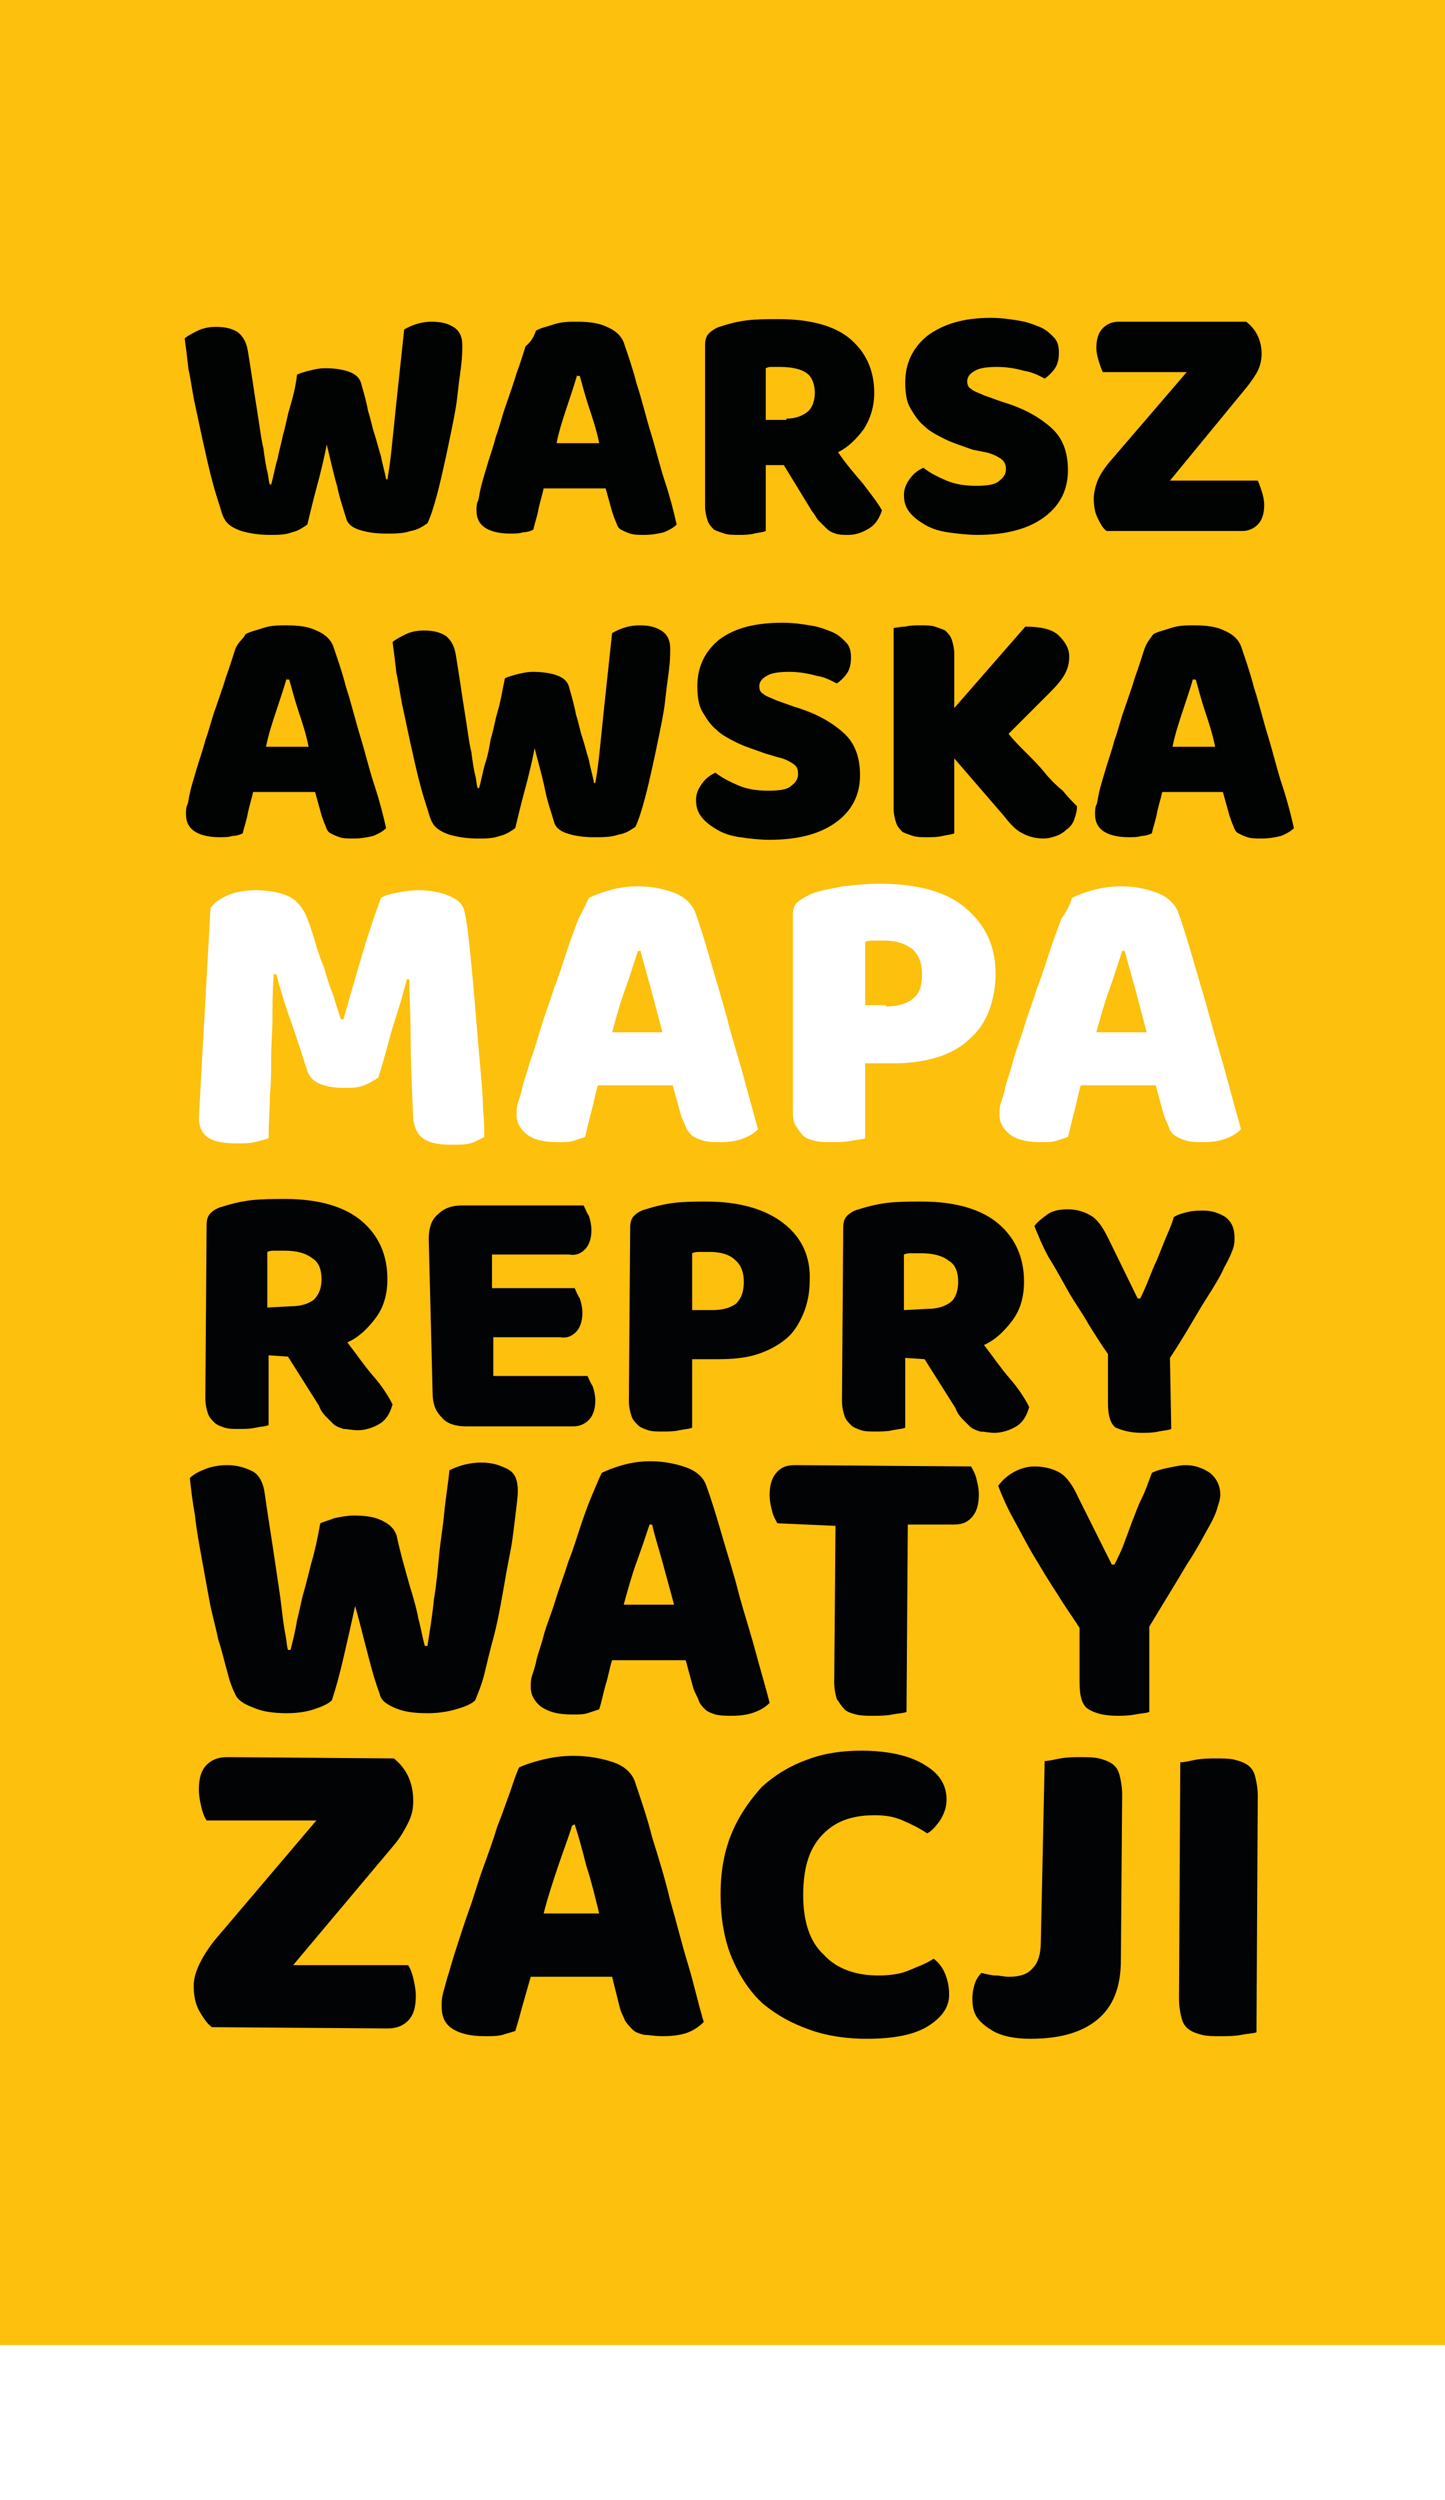 <?xml version="1.0" encoding="UTF-8" standalone="no"?>
<!-- Generator: Adobe Illustrator 19.2.1, SVG Export Plug-In . SVG Version: 6.00 Build 0)  -->

<svg
   xmlns:dc="http://purl.org/dc/elements/1.1/"
   xmlns:cc="http://creativecommons.org/ns#"
   xmlns:rdf="http://www.w3.org/1999/02/22-rdf-syntax-ns#"
   xmlns:svg="http://www.w3.org/2000/svg"
   xmlns="http://www.w3.org/2000/svg"
   xmlns:sodipodi="http://sodipodi.sourceforge.net/DTD/sodipodi-0.dtd"
   xmlns:inkscape="http://www.inkscape.org/namespaces/inkscape"
   version="1.1"
   id="Layer_1"
   x="0px"
   y="0px"
   viewBox="0 2 111.9 193.5"
   xml:space="preserve"
   inkscape:version="0.91 r13725"
   sodipodi:docname="logo.svg"
   width="111.9"
   height="193.5"><rect x="0" y="2" width="111.9" height="193.5" fill="#808080" stroke="none"/><defs
     id="defs91" /><sodipodi:namedview
     pagecolor="#ffffff"
     bordercolor="#666666"
     borderopacity="1"
     objecttolerance="10"
     gridtolerance="10"
     guidetolerance="10"
     inkscape:pageopacity="0"
     inkscape:pageshadow="2"
     inkscape:window-width="1286"
     inkscape:window-height="760"
     id="namedview89"
     showgrid="false"
     inkscape:zoom="2.2132254"
     inkscape:cx="92.096341"
     inkscape:cy="98.653642"
     inkscape:window-x="1"
     inkscape:window-y="0"
     inkscape:window-maximized="0"
     inkscape:current-layer="Layer_1"
     fit-margin-top="0"
     fit-margin-left="0"
     fit-margin-right="0"
     fit-margin-bottom="0" /><style
     type="text/css"
     id="style3">
	.st0{fill:#FFFFFF;}
	.st1{fill:#FCC00D;}
	.st2{fill:#020304;}
	.st3{fill:#010202;}
</style><g
     id="g5"
     transform="translate(0,-106.1)"><rect
       y="288.2"
       class="st0"
       width="111.9"
       height="13.4"
       id="rect7"
       x="0"
       style="fill:#ffffff" /></g><g
     id="g9"
     transform="translate(0,-106.1)"><rect
       y="108.1"
       class="st1"
       width="111.9"
       height="181.5"
       id="rect11"
       x="0"
       style="fill:#fcc00d" /></g><g
     id="g13"
     transform="translate(0,-106.1)"><path
       class="st0"
       d="m 29.3,191.5 c -0.3,0.2 -0.6,0.4 -1.1,0.6 -0.5,0.2 -0.9,0.2 -1.5,0.2 -0.8,0 -1.4,-0.1 -1.9,-0.3 -0.5,-0.2 -0.8,-0.5 -1,-1 -0.6,-1.9 -1.1,-3.4 -1.5,-4.5 -0.4,-1.2 -0.7,-2.2 -0.9,-3 l -0.2,0 c -0.1,1.3 -0.1,2.4 -0.1,3.4 0,1 -0.1,2 -0.1,3 0,1 0,2 -0.1,3 0,1 -0.1,2.1 -0.1,3.3 -0.3,0.1 -0.6,0.2 -1.1,0.3 -0.4,0.1 -0.9,0.1 -1.3,0.1 -0.9,0 -1.7,-0.1 -2.2,-0.4 -0.5,-0.3 -0.8,-0.8 -0.8,-1.6 l 0.9,-16.2 c 0.2,-0.3 0.5,-0.6 1.1,-0.9 0.6,-0.3 1.4,-0.5 2.4,-0.5 1.1,0 2,0.2 2.6,0.5 0.6,0.3 1.1,0.9 1.4,1.7 0.2,0.5 0.4,1.1 0.6,1.8 0.2,0.7 0.4,1.3 0.7,2 0.2,0.7 0.4,1.4 0.7,2.1 0.2,0.7 0.4,1.3 0.6,1.9 l 0.2,0 c 0.5,-1.8 1,-3.5 1.5,-5.2 0.5,-1.7 1,-3.1 1.4,-4.2 0.3,-0.2 0.7,-0.3 1.2,-0.4 0.5,-0.1 1.1,-0.2 1.7,-0.2 1,0 1.9,0.2 2.5,0.5 0.7,0.3 1,0.7 1.1,1.3 0.1,0.4 0.2,1.1 0.3,2 0.1,0.9 0.2,1.9 0.3,3 0.1,1.1 0.2,2.3 0.3,3.5 0.1,1.2 0.2,2.4 0.3,3.5 0.1,1.1 0.2,2.2 0.2,3.1 0.1,0.9 0.1,1.7 0.1,2.2 -0.4,0.2 -0.7,0.4 -1.1,0.5 -0.4,0.1 -0.9,0.1 -1.5,0.1 -0.8,0 -1.5,-0.1 -2,-0.4 -0.5,-0.3 -0.8,-0.8 -0.9,-1.6 -0.1,-2.3 -0.2,-4.4 -0.2,-6.2 0,-1.8 -0.1,-3.4 -0.1,-4.6 l -0.2,0 c -0.2,0.8 -0.5,1.9 -0.9,3.1 -0.4,1.2 -0.7,2.6 -1.3,4.5 z"
       id="path15"
       inkscape:connector-curvature="0"
       style="fill:#ffffff" /><path
       class="st0"
       d="m 45.6,177.6 c 0.4,-0.2 0.9,-0.4 1.6,-0.6 0.7,-0.2 1.5,-0.3 2.2,-0.3 1.1,0 2,0.2 2.8,0.5 0.8,0.3 1.3,0.8 1.6,1.4 0.4,1.1 0.8,2.4 1.2,3.8 0.4,1.4 0.9,3 1.3,4.5 0.4,1.6 0.9,3.1 1.3,4.6 0.4,1.5 0.8,2.9 1.1,4 -0.3,0.3 -0.6,0.5 -1.1,0.7 -0.5,0.2 -1.1,0.3 -1.8,0.3 -0.5,0 -0.9,0 -1.3,-0.1 -0.3,-0.1 -0.6,-0.2 -0.9,-0.4 -0.2,-0.2 -0.4,-0.4 -0.5,-0.7 -0.1,-0.3 -0.3,-0.6 -0.4,-1 l -0.6,-2.2 -5.8,0 c -0.2,0.6 -0.3,1.3 -0.5,2 -0.2,0.7 -0.3,1.3 -0.5,2 -0.3,0.1 -0.6,0.2 -0.9,0.3 -0.3,0.1 -0.7,0.1 -1.2,0.1 -1.1,0 -1.9,-0.2 -2.4,-0.6 -0.5,-0.4 -0.8,-0.9 -0.8,-1.5 0,-0.3 0,-0.6 0.1,-0.9 0.1,-0.3 0.2,-0.6 0.3,-1 0.1,-0.6 0.4,-1.3 0.6,-2.1 0.3,-0.8 0.6,-1.8 0.9,-2.8 0.3,-1 0.7,-2 1,-3 0.4,-1 0.7,-2 1,-2.9 0.3,-0.9 0.6,-1.7 0.9,-2.5 0.4,-0.7 0.6,-1.2 0.8,-1.6 z m 3.8,4.1 c -0.3,0.9 -0.6,1.9 -1,3 -0.4,1.1 -0.7,2.2 -1,3.3 l 3.9,0 c -0.3,-1.1 -0.6,-2.3 -0.9,-3.4 -0.3,-1.1 -0.6,-2.1 -0.8,-2.9 l -0.2,0 z"
       id="path17"
       inkscape:connector-curvature="0"
       style="fill:#ffffff" /><path
       class="st0"
       d="m 67,196.2 c -0.2,0.1 -0.6,0.1 -1.1,0.2 -0.5,0.1 -1,0.1 -1.5,0.1 -0.5,0 -0.9,0 -1.3,-0.1 -0.4,-0.1 -0.7,-0.2 -0.9,-0.4 -0.2,-0.2 -0.4,-0.5 -0.6,-0.8 -0.2,-0.3 -0.2,-0.8 -0.2,-1.3 l 0,-15 c 0,-0.4 0.1,-0.8 0.4,-1 0.2,-0.2 0.6,-0.4 1,-0.6 0.7,-0.3 1.5,-0.4 2.5,-0.6 0.9,-0.1 1.8,-0.2 2.8,-0.2 2.9,0 5.2,0.6 6.7,1.9 1.5,1.3 2.3,2.9 2.3,5.1 0,1 -0.2,2 -0.5,2.8 -0.3,0.8 -0.8,1.6 -1.5,2.2 -0.6,0.6 -1.5,1.1 -2.4,1.4 -1,0.3 -2.1,0.5 -3.4,0.5 l -2.3,0 0,5.8 z M 68.6,186 c 0.9,0 1.6,-0.2 2.1,-0.6 0.5,-0.4 0.7,-1 0.7,-1.9 0,-0.8 -0.2,-1.4 -0.7,-1.9 -0.5,-0.4 -1.2,-0.7 -2.2,-0.7 -0.3,0 -0.6,0 -0.8,0 -0.2,0 -0.5,0 -0.7,0.1 l 0,4.9 1.6,0 z"
       id="path19"
       inkscape:connector-curvature="0"
       style="fill:#ffffff" /><path
       class="st0"
       d="m 83,177.6 c 0.4,-0.2 0.9,-0.4 1.6,-0.6 0.7,-0.2 1.5,-0.3 2.2,-0.3 1.1,0 2,0.2 2.8,0.5 0.8,0.3 1.3,0.8 1.6,1.4 0.4,1.1 0.8,2.4 1.2,3.8 0.4,1.4 0.9,3 1.3,4.5 0.4,1.5 0.9,3.1 1.3,4.6 0.4,1.5 0.8,2.9 1.1,4 -0.3,0.3 -0.6,0.5 -1.1,0.7 -0.5,0.2 -1.1,0.3 -1.8,0.3 -0.5,0 -0.9,0 -1.3,-0.1 -0.3,-0.1 -0.6,-0.2 -0.9,-0.4 -0.3,-0.2 -0.4,-0.4 -0.5,-0.7 -0.1,-0.3 -0.3,-0.6 -0.4,-1 l -0.6,-2.2 -5.8,0 c -0.2,0.6 -0.3,1.3 -0.5,2 -0.2,0.7 -0.3,1.3 -0.5,2 -0.3,0.1 -0.6,0.2 -0.9,0.3 -0.3,0.1 -0.7,0.1 -1.2,0.1 -1.1,0 -1.9,-0.2 -2.4,-0.6 -0.5,-0.4 -0.8,-0.9 -0.8,-1.5 0,-0.3 0,-0.6 0.1,-0.9 0.1,-0.3 0.2,-0.6 0.3,-1 0.1,-0.6 0.4,-1.3 0.6,-2.1 0.2,-0.8 0.6,-1.8 0.9,-2.8 0.3,-1 0.7,-2 1,-3 0.4,-1 0.7,-2 1,-2.9 0.3,-0.9 0.6,-1.7 0.9,-2.5 0.5,-0.7 0.7,-1.2 0.8,-1.6 z m 3.9,4.1 c -0.3,0.9 -0.6,1.9 -1,3 -0.4,1.1 -0.7,2.2 -1,3.3 l 3.9,0 c -0.3,-1.1 -0.6,-2.3 -0.9,-3.4 -0.3,-1.1 -0.6,-2.1 -0.8,-2.9 l -0.2,0 z"
       id="path21"
       inkscape:connector-curvature="0"
       style="fill:#ffffff" /></g><g
     id="g23"
     transform="translate(0,-106.1)"><path
       class="st2"
       d="m 20.8,213 0,5.4 c -0.2,0.1 -0.5,0.1 -1,0.2 -0.4,0.1 -0.9,0.1 -1.3,0.1 -0.4,0 -0.8,0 -1.1,-0.1 -0.3,-0.1 -0.6,-0.2 -0.8,-0.4 -0.2,-0.2 -0.4,-0.4 -0.5,-0.7 -0.1,-0.3 -0.2,-0.7 -0.2,-1.2 L 16,202.9 c 0,-0.4 0.1,-0.7 0.3,-0.9 0.2,-0.2 0.5,-0.4 0.9,-0.5 0.6,-0.2 1.4,-0.4 2.2,-0.5 0.9,-0.1 1.8,-0.1 2.7,-0.1 2.6,0 4.6,0.6 5.9,1.7 1.3,1.1 2,2.6 2,4.5 0,1.2 -0.3,2.2 -0.9,3 -0.6,0.8 -1.3,1.5 -2.2,1.9 0.7,0.9 1.3,1.8 2,2.6 0.7,0.8 1.2,1.6 1.5,2.2 -0.2,0.7 -0.5,1.2 -1,1.5 -0.5,0.3 -1.1,0.5 -1.7,0.5 -0.4,0 -0.8,-0.1 -1.1,-0.1 -0.3,-0.1 -0.6,-0.2 -0.8,-0.4 -0.2,-0.2 -0.4,-0.4 -0.6,-0.6 -0.2,-0.2 -0.4,-0.5 -0.5,-0.8 l -2.4,-3.8 -1.5,-0.1 z m 1.8,-3.8 c 0.7,0 1.3,-0.2 1.7,-0.5 0.4,-0.4 0.6,-0.9 0.6,-1.6 0,-0.7 -0.2,-1.3 -0.7,-1.6 -0.5,-0.4 -1.2,-0.6 -2.2,-0.6 -0.3,0 -0.5,0 -0.7,0 -0.2,0 -0.4,0 -0.6,0.1 l 0,4.3 1.9,-0.1 z"
       id="path25"
       inkscape:connector-curvature="0"
       style="fill:#020304" /><path
       class="st2"
       d="m 33.2,204 c 0,-0.8 0.2,-1.5 0.7,-1.9 0.5,-0.5 1.1,-0.7 1.9,-0.7 l 9.4,0 c 0.1,0.2 0.2,0.5 0.4,0.8 0.1,0.3 0.2,0.7 0.2,1.1 0,0.7 -0.2,1.2 -0.5,1.5 -0.3,0.3 -0.7,0.5 -1.2,0.4 l -6,0 0,2.6 6.4,0 c 0.1,0.2 0.2,0.5 0.4,0.8 0.1,0.3 0.2,0.7 0.2,1.1 0,0.7 -0.2,1.2 -0.5,1.5 -0.3,0.3 -0.7,0.5 -1.2,0.4 l -5.2,0 0,3 7.3,0 c 0.1,0.2 0.2,0.5 0.4,0.8 0.1,0.3 0.2,0.7 0.2,1.1 0,0.7 -0.2,1.2 -0.5,1.5 -0.3,0.3 -0.7,0.5 -1.2,0.5 l -8.3,0 c -0.8,0 -1.5,-0.2 -1.9,-0.7 -0.5,-0.5 -0.7,-1.1 -0.7,-1.9 L 33.2,204 Z"
       id="path27"
       inkscape:connector-curvature="0"
       style="fill:#020304" /><path
       class="st2"
       d="m 53.6,218.6 c -0.2,0.1 -0.5,0.1 -1,0.2 -0.4,0.1 -0.9,0.1 -1.3,0.1 -0.4,0 -0.8,0 -1.1,-0.1 -0.3,-0.1 -0.6,-0.2 -0.8,-0.4 -0.2,-0.2 -0.4,-0.4 -0.5,-0.7 -0.1,-0.3 -0.2,-0.7 -0.2,-1.2 l 0.1,-13.4 c 0,-0.4 0.1,-0.7 0.3,-0.9 0.2,-0.2 0.5,-0.4 0.9,-0.5 0.6,-0.2 1.4,-0.4 2.2,-0.5 0.8,-0.1 1.7,-0.1 2.5,-0.1 2.6,0 4.6,0.6 6,1.7 1.4,1.1 2.1,2.6 2,4.5 0,0.9 -0.2,1.8 -0.5,2.5 -0.3,0.7 -0.7,1.4 -1.3,1.9 -0.6,0.5 -1.3,0.9 -2.2,1.2 -0.9,0.3 -1.9,0.4 -3.1,0.4 l -2,0 0,5.3 z m 1.6,-9.1 c 0.8,0 1.4,-0.2 1.8,-0.5 0.4,-0.4 0.6,-0.9 0.6,-1.7 0,-0.7 -0.2,-1.3 -0.7,-1.7 -0.4,-0.4 -1.1,-0.6 -1.9,-0.6 -0.3,0 -0.6,0 -0.8,0 -0.2,0 -0.4,0 -0.6,0.1 l 0,4.4 1.6,0 z"
       id="path29"
       inkscape:connector-curvature="0"
       style="fill:#020304" /><path
       class="st2"
       d="m 70.1,213.2 0,5.4 c -0.2,0.1 -0.5,0.1 -1,0.2 -0.4,0.1 -0.9,0.1 -1.3,0.1 -0.4,0 -0.8,0 -1.1,-0.1 -0.3,-0.1 -0.6,-0.2 -0.8,-0.4 -0.2,-0.2 -0.4,-0.4 -0.5,-0.7 -0.1,-0.3 -0.2,-0.7 -0.2,-1.2 l 0.1,-13.4 c 0,-0.4 0.1,-0.7 0.3,-0.9 0.2,-0.2 0.5,-0.4 0.9,-0.5 0.6,-0.2 1.4,-0.4 2.2,-0.5 0.8,-0.1 1.8,-0.1 2.7,-0.1 2.6,0 4.6,0.6 5.9,1.7 1.3,1.1 2,2.6 2,4.5 0,1.2 -0.3,2.2 -0.9,3 -0.6,0.8 -1.3,1.5 -2.2,1.9 0.7,0.9 1.3,1.8 2,2.6 0.7,0.8 1.2,1.6 1.5,2.2 -0.2,0.7 -0.5,1.2 -1,1.5 -0.5,0.3 -1.1,0.5 -1.7,0.5 -0.4,0 -0.8,-0.1 -1.1,-0.1 -0.3,-0.1 -0.6,-0.2 -0.8,-0.4 -0.2,-0.2 -0.4,-0.4 -0.6,-0.6 -0.2,-0.2 -0.4,-0.5 -0.5,-0.8 l -2.4,-3.8 -1.5,-0.1 z m 1.8,-3.8 c 0.7,0 1.3,-0.2 1.7,-0.5 0.4,-0.3 0.6,-0.9 0.6,-1.6 0,-0.7 -0.2,-1.3 -0.7,-1.6 -0.5,-0.4 -1.2,-0.6 -2.2,-0.6 -0.3,0 -0.5,0 -0.7,0 -0.2,0 -0.4,0 -0.6,0.1 l 0,4.3 1.9,-0.1 z"
       id="path31"
       inkscape:connector-curvature="0"
       style="fill:#020304" /><path
       class="st2"
       d="m 90.7,218.7 c -0.2,0.1 -0.5,0.1 -1,0.2 -0.4,0.1 -0.9,0.1 -1.3,0.1 -0.9,0 -1.5,-0.2 -2,-0.4 -0.4,-0.3 -0.6,-0.9 -0.6,-1.9 l 0,-3.8 c -0.5,-0.7 -1,-1.5 -1.5,-2.3 -0.5,-0.9 -1.1,-1.7 -1.6,-2.6 -0.5,-0.9 -1,-1.8 -1.5,-2.6 -0.5,-0.9 -0.8,-1.7 -1.1,-2.4 0.2,-0.3 0.6,-0.6 1,-0.9 0.4,-0.3 1,-0.4 1.6,-0.4 0.7,0 1.3,0.2 1.8,0.5 0.5,0.3 0.9,0.9 1.3,1.7 l 2.3,4.7 0.2,0 c 0.3,-0.6 0.5,-1.1 0.7,-1.6 0.2,-0.5 0.4,-1 0.6,-1.4 0.2,-0.5 0.4,-1 0.6,-1.5 0.2,-0.5 0.5,-1.1 0.7,-1.8 0.3,-0.2 0.7,-0.3 1.1,-0.4 0.4,-0.1 0.8,-0.1 1.2,-0.1 0.7,0 1.2,0.2 1.7,0.5 0.5,0.4 0.7,0.9 0.7,1.6 0,0.2 0,0.5 -0.1,0.8 -0.1,0.3 -0.3,0.8 -0.7,1.5 -0.3,0.7 -0.8,1.5 -1.5,2.6 -0.7,1.1 -1.5,2.6 -2.7,4.4 l 0.1,5.5 z"
       id="path33"
       inkscape:connector-curvature="0"
       style="fill:#020304" /></g><g
     id="g35"
     transform="translate(0,-106.1)"><path
       class="st2"
       d="m 24.8,226 c 0.2,-0.1 0.6,-0.2 1.1,-0.4 0.5,-0.1 1,-0.2 1.5,-0.2 0.9,0 1.6,0.1 2.2,0.4 0.6,0.3 0.9,0.6 1.1,1.1 0.2,0.9 0.4,1.7 0.6,2.4 0.2,0.7 0.4,1.5 0.6,2.1 0.2,0.7 0.4,1.4 0.5,2 0.2,0.7 0.3,1.4 0.5,2.1 l 0.2,0 c 0.2,-1.3 0.4,-2.5 0.5,-3.6 0.2,-1.2 0.3,-2.3 0.4,-3.4 0.1,-1.1 0.3,-2.2 0.4,-3.3 0.1,-1.1 0.3,-2.2 0.4,-3.3 0.8,-0.4 1.6,-0.6 2.5,-0.6 0.8,0 1.4,0.2 2,0.5 0.6,0.3 0.8,0.9 0.8,1.7 0,0.5 -0.1,1.1 -0.2,2 -0.1,0.8 -0.2,1.8 -0.4,2.8 -0.2,1 -0.4,2.1 -0.6,3.3 -0.2,1.1 -0.4,2.2 -0.7,3.3 -0.3,1.1 -0.5,2 -0.7,2.8 -0.2,0.8 -0.5,1.5 -0.7,2 -0.3,0.3 -0.8,0.5 -1.5,0.7 -0.7,0.2 -1.4,0.3 -2.2,0.3 -1,0 -1.8,-0.1 -2.5,-0.4 -0.7,-0.3 -1.1,-0.6 -1.2,-1.1 -0.3,-0.8 -0.6,-1.8 -0.9,-3 -0.3,-1.1 -0.6,-2.4 -1,-3.8 -0.3,1.4 -0.6,2.7 -0.9,4 -0.3,1.3 -0.6,2.4 -0.9,3.3 -0.3,0.3 -0.8,0.5 -1.4,0.7 -0.6,0.2 -1.3,0.3 -2.1,0.3 -0.9,0 -1.8,-0.1 -2.5,-0.4 -0.8,-0.3 -1.3,-0.6 -1.5,-1.1 -0.2,-0.4 -0.4,-0.9 -0.6,-1.7 -0.2,-0.7 -0.4,-1.6 -0.7,-2.5 -0.2,-1 -0.5,-2 -0.7,-3.1 -0.2,-1.1 -0.4,-2.2 -0.6,-3.3 -0.2,-1.1 -0.4,-2.2 -0.5,-3.2 -0.2,-1.1 -0.3,-2 -0.4,-2.9 0.3,-0.3 0.7,-0.5 1.2,-0.7 0.5,-0.2 1.1,-0.3 1.7,-0.3 0.8,0 1.4,0.2 2,0.5 0.5,0.3 0.8,0.9 0.9,1.7 0.3,2.1 0.6,3.9 0.8,5.3 0.2,1.4 0.4,2.6 0.5,3.5 0.1,0.9 0.2,1.6 0.3,2.1 0.1,0.5 0.1,0.9 0.2,1.2 l 0.2,0 c 0.2,-0.8 0.4,-1.6 0.5,-2.3 0.2,-0.7 0.3,-1.4 0.5,-2.1 0.2,-0.7 0.4,-1.5 0.6,-2.3 0.3,-1 0.5,-2 0.7,-3.1 z"
       id="path37"
       inkscape:connector-curvature="0"
       style="fill:#020304" /><path
       class="st2"
       d="m 46.6,222.1 c 0.4,-0.2 0.9,-0.4 1.6,-0.6 0.7,-0.2 1.4,-0.3 2.2,-0.3 1,0 2,0.2 2.8,0.5 0.8,0.3 1.3,0.8 1.5,1.4 0.4,1.1 0.8,2.4 1.2,3.8 0.4,1.4 0.9,2.9 1.3,4.5 0.4,1.5 0.9,3 1.3,4.5 0.4,1.5 0.8,2.8 1.1,4 -0.3,0.3 -0.6,0.5 -1.1,0.7 -0.5,0.2 -1.1,0.3 -1.8,0.3 -0.5,0 -0.9,0 -1.3,-0.1 -0.3,-0.1 -0.6,-0.2 -0.8,-0.4 -0.2,-0.2 -0.4,-0.4 -0.5,-0.7 -0.1,-0.3 -0.3,-0.6 -0.4,-0.9 l -0.6,-2.2 -5.7,0 c -0.2,0.6 -0.3,1.3 -0.5,1.9 -0.2,0.7 -0.3,1.3 -0.5,1.9 -0.3,0.1 -0.6,0.2 -0.9,0.3 -0.3,0.1 -0.7,0.1 -1.2,0.1 -1.1,0 -1.8,-0.2 -2.4,-0.6 -0.5,-0.4 -0.8,-0.9 -0.8,-1.5 0,-0.3 0,-0.6 0.1,-0.9 0.1,-0.3 0.2,-0.6 0.3,-1 0.1,-0.6 0.4,-1.3 0.6,-2.1 0.2,-0.8 0.6,-1.7 0.9,-2.7 0.3,-1 0.7,-2 1,-3 0.4,-1 0.7,-2 1,-2.9 0.3,-0.9 0.6,-1.7 0.9,-2.4 0.3,-0.7 0.5,-1.2 0.7,-1.6 z m 3.7,4 c -0.3,0.9 -0.6,1.8 -1,2.9 -0.4,1.1 -0.7,2.2 -1,3.3 l 3.9,0 c -0.3,-1.1 -0.6,-2.2 -0.9,-3.3 -0.3,-1.1 -0.6,-2 -0.8,-2.9 l -0.2,0 z"
       id="path39"
       inkscape:connector-curvature="0"
       style="fill:#020304" /><path
       class="st2"
       d="m 60.2,226 c -0.1,-0.2 -0.3,-0.5 -0.4,-0.9 -0.1,-0.4 -0.2,-0.8 -0.2,-1.3 0,-0.8 0.2,-1.4 0.6,-1.8 0.4,-0.4 0.8,-0.5 1.4,-0.5 l 13.6,0.1 c 0.1,0.2 0.3,0.5 0.4,0.9 0.1,0.4 0.2,0.8 0.2,1.3 0,0.8 -0.2,1.4 -0.6,1.8 -0.4,0.4 -0.8,0.5 -1.4,0.5 l -3.5,0 -0.1,14.5 c -0.2,0.1 -0.6,0.1 -1.1,0.2 -0.5,0.1 -1,0.1 -1.5,0.1 -0.5,0 -0.9,0 -1.3,-0.1 -0.4,-0.1 -0.7,-0.2 -0.9,-0.4 -0.2,-0.2 -0.4,-0.5 -0.6,-0.8 -0.1,-0.3 -0.2,-0.8 -0.2,-1.3 l 0.1,-12.1 -4.5,-0.2 z"
       id="path41"
       inkscape:connector-curvature="0"
       style="fill:#020304" /><path
       class="st2"
       d="m 89,240.6 c -0.2,0.1 -0.6,0.1 -1.1,0.2 -0.5,0.1 -1,0.1 -1.4,0.1 -1,0 -1.7,-0.2 -2.2,-0.5 -0.5,-0.3 -0.7,-1 -0.7,-2.1 l 0,-4.2 c -0.5,-0.8 -1.1,-1.6 -1.7,-2.6 -0.6,-0.9 -1.2,-1.9 -1.8,-2.9 -0.6,-1 -1.1,-2 -1.6,-2.9 -0.5,-0.9 -0.9,-1.8 -1.2,-2.6 0.3,-0.4 0.6,-0.7 1.1,-1 0.5,-0.3 1.1,-0.5 1.7,-0.5 0.8,0 1.5,0.2 2,0.5 0.5,0.3 1,1 1.4,1.9 l 2.6,5.2 0.2,0 c 0.3,-0.6 0.6,-1.2 0.8,-1.8 0.2,-0.5 0.4,-1.1 0.6,-1.6 0.2,-0.5 0.4,-1.1 0.7,-1.7 0.3,-0.6 0.5,-1.2 0.8,-2 0.4,-0.2 0.8,-0.3 1.3,-0.4 0.5,-0.1 0.9,-0.2 1.3,-0.2 0.7,0 1.3,0.2 1.9,0.6 0.5,0.4 0.8,1 0.8,1.7 0,0.3 -0.1,0.6 -0.2,0.9 -0.1,0.4 -0.3,0.9 -0.7,1.6 -0.4,0.7 -0.9,1.7 -1.7,2.9 -0.7,1.2 -1.7,2.8 -2.9,4.8 l 0,6.6 z"
       id="path43"
       inkscape:connector-curvature="0"
       style="fill:#020304" /></g><g
     id="g45"
     transform="translate(0,-106.1)"><path
       class="st2"
       d="m 24.5,249 -8.5,0 c -0.2,-0.3 -0.3,-0.6 -0.4,-1 -0.1,-0.4 -0.2,-0.9 -0.2,-1.4 0,-0.9 0.2,-1.5 0.6,-1.9 0.4,-0.4 0.9,-0.6 1.6,-0.6 l 12.9,0.1 c 1,0.8 1.5,1.9 1.5,3.3 0,0.6 -0.1,1.1 -0.4,1.7 -0.3,0.6 -0.6,1.1 -1,1.6 l -7.9,9.4 8.9,0 c 0.2,0.3 0.3,0.6 0.4,1 0.1,0.4 0.2,0.9 0.2,1.4 0,0.9 -0.2,1.5 -0.6,1.9 -0.4,0.4 -0.9,0.6 -1.6,0.6 L 16.4,265 c -0.4,-0.3 -0.7,-0.8 -1,-1.3 -0.3,-0.6 -0.4,-1.2 -0.4,-1.9 0,-0.6 0.2,-1.2 0.5,-1.8 0.3,-0.6 0.7,-1.2 1.1,-1.7 l 7.9,-9.3 z"
       id="path47"
       inkscape:connector-curvature="0"
       style="fill:#020304" /><path
       class="st2"
       d="m 40.2,244.9 c 0.4,-0.2 1,-0.4 1.8,-0.6 0.8,-0.2 1.6,-0.3 2.4,-0.3 1.2,0 2.2,0.2 3.1,0.5 0.9,0.3 1.5,0.9 1.7,1.6 0.4,1.2 0.9,2.6 1.3,4.2 0.5,1.6 1,3.2 1.4,4.9 0.5,1.7 0.9,3.4 1.4,5 0.5,1.7 0.8,3.1 1.2,4.4 -0.3,0.3 -0.7,0.6 -1.2,0.8 -0.5,0.2 -1.2,0.3 -2,0.3 -0.6,0 -1,-0.1 -1.4,-0.1 -0.4,-0.1 -0.7,-0.2 -0.9,-0.4 -0.2,-0.2 -0.4,-0.4 -0.6,-0.7 -0.1,-0.3 -0.3,-0.6 -0.4,-1 l -0.6,-2.4 -6.3,0 c -0.2,0.7 -0.4,1.4 -0.6,2.1 -0.2,0.7 -0.4,1.5 -0.6,2.1 -0.3,0.1 -0.7,0.2 -1,0.3 -0.4,0.1 -0.8,0.1 -1.3,0.1 -1.2,0 -2,-0.2 -2.6,-0.6 -0.6,-0.4 -0.8,-1 -0.8,-1.7 0,-0.3 0,-0.6 0.1,-1 0.1,-0.4 0.2,-0.7 0.3,-1.1 0.2,-0.6 0.4,-1.4 0.7,-2.3 0.3,-0.9 0.6,-1.9 1,-3 0.4,-1.1 0.7,-2.2 1.1,-3.3 0.4,-1.1 0.8,-2.2 1.1,-3.2 0.4,-1 0.7,-1.9 1,-2.7 0.3,-0.9 0.5,-1.5 0.7,-1.9 z m 4.1,4.5 c -0.3,1 -0.7,2 -1.1,3.2 -0.4,1.2 -0.8,2.4 -1.1,3.6 l 4.3,0 c -0.3,-1.2 -0.6,-2.5 -1,-3.7 -0.3,-1.2 -0.6,-2.3 -0.9,-3.2 l -0.2,0.1 z"
       id="path49"
       inkscape:connector-curvature="0"
       style="fill:#020304" /><path
       class="st2"
       d="m 67.7,248.6 c -1.8,0 -3.1,0.5 -4.1,1.6 -1,1.1 -1.4,2.6 -1.4,4.6 0,2 0.5,3.6 1.6,4.6 1,1.1 2.5,1.6 4.2,1.6 0.9,0 1.7,-0.1 2.4,-0.4 0.7,-0.3 1.3,-0.5 1.9,-0.9 0.4,0.3 0.7,0.7 0.9,1.2 0.2,0.5 0.3,1 0.3,1.6 0,0.9 -0.5,1.7 -1.6,2.4 -1.1,0.7 -2.7,1 -4.8,1 -1.5,0 -3,-0.2 -4.4,-0.7 -1.4,-0.5 -2.5,-1.1 -3.6,-2 -1,-0.9 -1.8,-2.1 -2.4,-3.5 -0.6,-1.4 -0.9,-3.1 -0.9,-5 0,-1.8 0.3,-3.4 0.9,-4.8 0.6,-1.4 1.4,-2.5 2.3,-3.5 1,-0.9 2.1,-1.6 3.5,-2.1 1.3,-0.5 2.7,-0.7 4.2,-0.7 2.1,0 3.8,0.4 4.9,1.1 1.2,0.7 1.7,1.6 1.7,2.7 0,0.6 -0.2,1.1 -0.5,1.6 -0.3,0.4 -0.6,0.8 -1,1 -0.6,-0.4 -1.2,-0.7 -1.9,-1 -0.7,-0.3 -1.3,-0.4 -2.2,-0.4 z"
       id="path51"
       inkscape:connector-curvature="0"
       style="fill:#020304" /><path
       class="st2"
       d="m 80.9,244.4 c 0.3,0 0.7,-0.1 1.2,-0.2 0.6,-0.1 1.1,-0.1 1.6,-0.1 0.5,0 1,0 1.4,0.1 0.4,0.1 0.7,0.2 1,0.4 0.3,0.2 0.5,0.5 0.6,0.9 0.1,0.4 0.2,0.9 0.2,1.5 l -0.1,12.8 c 0,2.1 -0.6,3.6 -1.8,4.6 -1.2,1 -2.9,1.5 -5.2,1.5 -1.2,0 -2.2,-0.2 -2.9,-0.6 -0.5,-0.3 -0.9,-0.6 -1.2,-1 -0.3,-0.4 -0.4,-0.9 -0.4,-1.5 0,-0.5 0.1,-0.9 0.2,-1.2 0.1,-0.3 0.3,-0.6 0.5,-0.8 0.4,0.1 0.8,0.2 1.1,0.2 0.3,0 0.7,0.1 1,0.1 0.9,0 1.5,-0.2 1.9,-0.7 0.4,-0.4 0.6,-1.1 0.6,-2 l 0.3,-14 z"
       id="path53"
       inkscape:connector-curvature="0"
       style="fill:#020304" /><path
       class="st2"
       d="m 97.3,265.4 c -0.3,0.1 -0.7,0.1 -1.2,0.2 -0.5,0.1 -1.1,0.1 -1.6,0.1 -0.5,0 -1,0 -1.4,-0.1 -0.4,-0.1 -0.7,-0.2 -1,-0.4 -0.3,-0.2 -0.5,-0.5 -0.6,-0.9 -0.1,-0.4 -0.2,-0.9 -0.2,-1.5 l 0.1,-18.3 c 0.3,0 0.7,-0.1 1.2,-0.2 0.6,-0.1 1.1,-0.1 1.6,-0.1 0.5,0 1,0 1.4,0.1 0.4,0.1 0.7,0.2 1,0.4 0.3,0.2 0.5,0.5 0.6,0.9 0.1,0.4 0.2,0.9 0.2,1.5 l -0.1,18.3 z"
       id="path55"
       inkscape:connector-curvature="0"
       style="fill:#020304" /></g><g
     id="g57"
     transform="translate(0,-106.1)"><path
       class="st3"
       d="m 23,137.1 c 0.2,-0.1 0.5,-0.2 0.9,-0.3 0.4,-0.1 0.8,-0.2 1.3,-0.2 0.7,0 1.4,0.1 1.9,0.3 0.5,0.2 0.8,0.5 0.9,1 0.2,0.7 0.4,1.4 0.5,2 0.2,0.6 0.3,1.2 0.5,1.8 0.2,0.6 0.3,1.1 0.5,1.7 0.1,0.6 0.3,1.2 0.4,1.8 l 0.1,0 c 0.2,-1.1 0.3,-2.1 0.4,-3.1 0.1,-1 0.2,-1.9 0.3,-2.9 0.1,-0.9 0.2,-1.9 0.3,-2.8 0.1,-0.9 0.2,-1.9 0.3,-2.8 0.7,-0.4 1.4,-0.6 2.1,-0.6 0.7,0 1.2,0.1 1.7,0.4 0.5,0.3 0.7,0.8 0.7,1.4 0,0.4 0,0.9 -0.1,1.7 -0.1,0.7 -0.2,1.5 -0.3,2.4 -0.1,0.9 -0.3,1.8 -0.5,2.8 -0.2,1 -0.4,1.9 -0.6,2.8 -0.2,0.9 -0.4,1.7 -0.6,2.4 -0.2,0.7 -0.4,1.3 -0.6,1.7 -0.3,0.2 -0.7,0.5 -1.3,0.6 -0.6,0.2 -1.2,0.2 -1.9,0.2 -0.8,0 -1.5,-0.1 -2.1,-0.3 -0.6,-0.2 -0.9,-0.5 -1,-0.9 -0.2,-0.7 -0.5,-1.5 -0.7,-2.5 -0.3,-1 -0.5,-2 -0.8,-3.2 -0.2,1.1 -0.5,2.3 -0.8,3.4 -0.3,1.1 -0.5,2 -0.7,2.8 -0.3,0.2 -0.7,0.5 -1.2,0.6 -0.5,0.2 -1.1,0.2 -1.7,0.2 -0.8,0 -1.5,-0.1 -2.2,-0.3 -0.6,-0.2 -1.1,-0.5 -1.3,-0.9 -0.2,-0.3 -0.3,-0.8 -0.5,-1.4 -0.2,-0.6 -0.4,-1.3 -0.6,-2.1 -0.2,-0.8 -0.4,-1.7 -0.6,-2.6 -0.2,-0.9 -0.4,-1.9 -0.6,-2.8 -0.2,-0.9 -0.3,-1.8 -0.5,-2.7 -0.1,-0.9 -0.2,-1.7 -0.3,-2.4 0.2,-0.2 0.6,-0.4 1,-0.6 0.4,-0.2 0.9,-0.3 1.4,-0.3 0.7,0 1.2,0.1 1.7,0.4 0.4,0.3 0.7,0.8 0.8,1.5 0.3,1.8 0.5,3.3 0.7,4.5 0.2,1.2 0.3,2.2 0.5,3 0.1,0.8 0.2,1.4 0.3,1.8 0.1,0.4 0.1,0.8 0.2,1 l 0.1,0 c 0.2,-0.7 0.3,-1.4 0.5,-2 0.1,-0.6 0.3,-1.2 0.4,-1.8 0.2,-0.6 0.3,-1.3 0.5,-2 0.3,-1 0.5,-1.8 0.6,-2.7 z"
       id="path59"
       inkscape:connector-curvature="0"
       style="fill:#010202" /><path
       class="st3"
       d="m 41.5,133.7 c 0.3,-0.2 0.8,-0.3 1.4,-0.5 0.6,-0.2 1.2,-0.2 1.8,-0.2 0.9,0 1.7,0.1 2.3,0.4 0.7,0.3 1.1,0.7 1.3,1.2 0.3,0.9 0.7,2 1,3.2 0.4,1.2 0.7,2.5 1.1,3.8 0.4,1.3 0.7,2.6 1.1,3.8 0.4,1.2 0.7,2.4 0.9,3.3 -0.2,0.2 -0.5,0.4 -1,0.6 -0.4,0.1 -0.9,0.2 -1.5,0.2 -0.4,0 -0.8,0 -1.1,-0.1 -0.3,-0.1 -0.5,-0.2 -0.7,-0.3 -0.2,-0.1 -0.3,-0.3 -0.4,-0.6 -0.1,-0.2 -0.2,-0.5 -0.3,-0.8 l -0.5,-1.8 -4.8,0 c -0.1,0.5 -0.3,1.1 -0.4,1.6 -0.1,0.6 -0.3,1.1 -0.4,1.6 -0.2,0.1 -0.5,0.2 -0.8,0.2 -0.3,0.1 -0.6,0.1 -1,0.1 -0.9,0 -1.6,-0.2 -2,-0.5 -0.4,-0.3 -0.6,-0.7 -0.6,-1.3 0,-0.2 0,-0.5 0.1,-0.7 0.1,-0.2 0.1,-0.5 0.2,-0.9 0.1,-0.5 0.3,-1.1 0.5,-1.8 0.2,-0.7 0.5,-1.5 0.7,-2.3 0.3,-0.8 0.5,-1.7 0.8,-2.5 0.3,-0.9 0.6,-1.7 0.8,-2.4 0.3,-0.8 0.5,-1.5 0.7,-2.1 0.5,-0.4 0.7,-0.9 0.8,-1.2 z m 3.2,3.4 c -0.2,0.7 -0.5,1.6 -0.8,2.5 -0.3,0.9 -0.6,1.8 -0.8,2.8 l 3.3,0 c -0.2,-1 -0.5,-1.9 -0.8,-2.8 -0.3,-0.9 -0.5,-1.7 -0.7,-2.4 l -0.2,0 z"
       id="path61"
       inkscape:connector-curvature="0"
       style="fill:#010202" /><path
       class="st3"
       d="m 59.3,144.1 0,5.1 c -0.2,0.1 -0.5,0.1 -0.9,0.2 -0.4,0.1 -0.8,0.1 -1.2,0.1 -0.4,0 -0.8,0 -1.1,-0.1 -0.3,-0.1 -0.6,-0.2 -0.8,-0.3 -0.2,-0.2 -0.4,-0.4 -0.5,-0.7 -0.1,-0.3 -0.2,-0.7 -0.2,-1.1 l 0,-12.5 c 0,-0.4 0.1,-0.7 0.3,-0.9 0.2,-0.2 0.5,-0.4 0.8,-0.5 0.6,-0.2 1.3,-0.4 2.1,-0.5 0.8,-0.1 1.6,-0.1 2.5,-0.1 2.4,0 4.3,0.5 5.5,1.5 1.2,1 1.9,2.4 1.9,4.2 0,1.1 -0.3,2 -0.8,2.8 -0.6,0.8 -1.2,1.4 -2,1.8 0.6,0.9 1.3,1.7 1.9,2.4 0.6,0.8 1.1,1.4 1.5,2.1 -0.2,0.6 -0.5,1.1 -1,1.4 -0.5,0.3 -1,0.5 -1.6,0.5 -0.4,0 -0.7,0 -1,-0.1 -0.3,-0.1 -0.5,-0.2 -0.7,-0.4 -0.2,-0.2 -0.4,-0.4 -0.6,-0.6 -0.2,-0.2 -0.3,-0.5 -0.5,-0.7 l -2.2,-3.6 -1.4,0 z m 1.6,-3.6 c 0.7,0 1.2,-0.2 1.6,-0.5 0.4,-0.3 0.6,-0.9 0.6,-1.5 0,-0.6 -0.2,-1.2 -0.6,-1.5 -0.4,-0.3 -1.1,-0.5 -2.1,-0.5 -0.3,0 -0.5,0 -0.6,0 -0.2,0 -0.3,0 -0.5,0.1 l 0,4 1.6,0 z"
       id="path63"
       inkscape:connector-curvature="0"
       style="fill:#010202" /><path
       class="st3"
       d="m 75.3,142.9 c -0.8,-0.3 -1.5,-0.5 -2.1,-0.8 -0.6,-0.3 -1.2,-0.6 -1.6,-1 -0.5,-0.4 -0.8,-0.9 -1.1,-1.4 -0.3,-0.5 -0.4,-1.2 -0.4,-2 0,-1.5 0.6,-2.7 1.7,-3.6 1.2,-0.9 2.8,-1.4 4.9,-1.4 0.8,0 1.5,0.1 2.1,0.2 0.7,0.1 1.2,0.3 1.7,0.5 0.5,0.2 0.8,0.5 1.1,0.8 0.3,0.3 0.4,0.7 0.4,1.2 0,0.5 -0.1,0.9 -0.3,1.2 -0.2,0.3 -0.5,0.6 -0.8,0.8 -0.4,-0.2 -0.9,-0.5 -1.6,-0.6 -0.7,-0.2 -1.4,-0.3 -2.1,-0.3 -0.8,0 -1.4,0.1 -1.7,0.3 -0.4,0.2 -0.6,0.5 -0.6,0.8 0,0.3 0.1,0.5 0.3,0.6 0.2,0.2 0.6,0.3 1,0.5 l 1.4,0.5 c 1.7,0.5 2.9,1.2 3.8,2 0.9,0.8 1.3,1.9 1.3,3.3 0,1.5 -0.6,2.7 -1.8,3.6 -1.2,0.9 -2.9,1.4 -5.2,1.4 -0.8,0 -1.6,-0.1 -2.3,-0.2 -0.7,-0.1 -1.3,-0.3 -1.8,-0.6 -0.5,-0.3 -0.9,-0.6 -1.2,-1 -0.3,-0.4 -0.4,-0.8 -0.4,-1.3 0,-0.5 0.2,-0.9 0.5,-1.3 0.3,-0.4 0.6,-0.6 1,-0.8 0.5,0.4 1.1,0.7 1.8,1 0.7,0.3 1.5,0.4 2.3,0.4 0.9,0 1.5,-0.1 1.8,-0.4 0.4,-0.3 0.5,-0.6 0.5,-0.9 0,-0.3 -0.1,-0.6 -0.4,-0.8 -0.3,-0.2 -0.7,-0.4 -1.2,-0.5 l -1,-0.2 z"
       id="path65"
       inkscape:connector-curvature="0"
       style="fill:#010202" /><path
       class="st3"
       d="m 91.9,136.9 -6.5,0 c -0.1,-0.2 -0.2,-0.5 -0.3,-0.8 -0.1,-0.3 -0.2,-0.7 -0.2,-1.1 0,-0.7 0.2,-1.2 0.5,-1.5 0.3,-0.3 0.7,-0.5 1.2,-0.5 l 9.9,0 c 0.8,0.6 1.2,1.5 1.2,2.5 0,0.4 -0.1,0.9 -0.3,1.3 -0.2,0.4 -0.5,0.8 -0.8,1.2 l -6,7.3 6.8,0 c 0.1,0.2 0.2,0.5 0.3,0.8 0.1,0.3 0.2,0.7 0.2,1.1 0,0.7 -0.2,1.2 -0.5,1.5 -0.3,0.3 -0.7,0.5 -1.2,0.5 l -10.5,0 c -0.3,-0.2 -0.5,-0.6 -0.7,-1 -0.2,-0.4 -0.3,-0.9 -0.3,-1.5 0,-0.4 0.1,-0.9 0.3,-1.4 0.2,-0.5 0.5,-0.9 0.8,-1.3 l 6.1,-7.1 z"
       id="path67"
       inkscape:connector-curvature="0"
       style="fill:#010202" /></g><g
     id="g69"
     transform="translate(0,-106.1)"><path
       class="st3"
       d="m 19,157.2 c 0.3,-0.2 0.8,-0.3 1.4,-0.5 0.6,-0.2 1.2,-0.2 1.8,-0.2 0.9,0 1.7,0.1 2.3,0.4 0.7,0.3 1.1,0.7 1.3,1.2 0.3,0.9 0.7,2 1,3.2 0.4,1.2 0.7,2.5 1.1,3.8 0.4,1.3 0.7,2.6 1.1,3.8 0.4,1.2 0.7,2.4 0.9,3.3 -0.2,0.2 -0.5,0.4 -1,0.6 -0.4,0.1 -0.9,0.2 -1.5,0.2 -0.4,0 -0.8,0 -1.1,-0.1 -0.3,-0.1 -0.5,-0.2 -0.7,-0.3 -0.2,-0.1 -0.3,-0.3 -0.4,-0.6 -0.1,-0.2 -0.2,-0.5 -0.3,-0.8 l -0.5,-1.8 -4.8,0 c -0.1,0.5 -0.3,1.1 -0.4,1.6 -0.1,0.6 -0.3,1.1 -0.4,1.6 -0.2,0.1 -0.5,0.2 -0.8,0.2 -0.3,0.1 -0.6,0.1 -1,0.1 -0.9,0 -1.6,-0.2 -2,-0.5 -0.4,-0.3 -0.6,-0.7 -0.6,-1.3 0,-0.2 0,-0.5 0.1,-0.7 0.1,-0.2 0.1,-0.5 0.2,-0.9 0.1,-0.5 0.3,-1.1 0.5,-1.8 0.2,-0.7 0.5,-1.5 0.7,-2.3 0.3,-0.8 0.5,-1.7 0.8,-2.5 0.3,-0.9 0.6,-1.7 0.8,-2.4 0.3,-0.8 0.5,-1.5 0.7,-2.1 0.2,-0.6 0.7,-0.9 0.8,-1.2 z m 3.2,3.4 c -0.2,0.7 -0.5,1.6 -0.8,2.5 -0.3,0.9 -0.6,1.8 -0.8,2.8 l 3.3,0 c -0.2,-1 -0.5,-1.9 -0.8,-2.8 -0.3,-0.9 -0.5,-1.7 -0.7,-2.4 l -0.2,0 z"
       id="path71"
       inkscape:connector-curvature="0"
       style="fill:#010202" /><path
       class="st3"
       d="m 39.1,160.6 c 0.2,-0.1 0.5,-0.2 0.9,-0.3 0.4,-0.1 0.8,-0.2 1.3,-0.2 0.7,0 1.4,0.1 1.9,0.3 0.5,0.2 0.8,0.5 0.9,1 0.2,0.7 0.4,1.4 0.5,2 0.2,0.6 0.3,1.2 0.5,1.8 0.2,0.6 0.3,1.1 0.5,1.7 0.1,0.6 0.3,1.2 0.4,1.8 l 0.1,0 c 0.2,-1.1 0.3,-2.1 0.4,-3.1 0.1,-1 0.2,-1.9 0.3,-2.9 0.1,-0.9 0.2,-1.9 0.3,-2.8 0.1,-0.9 0.2,-1.9 0.3,-2.8 0.7,-0.4 1.4,-0.6 2.1,-0.6 0.7,0 1.2,0.1 1.7,0.4 0.5,0.3 0.7,0.8 0.7,1.4 0,0.4 0,0.9 -0.1,1.7 -0.1,0.7 -0.2,1.5 -0.3,2.4 -0.1,0.9 -0.3,1.8 -0.5,2.8 -0.2,1 -0.4,1.9 -0.6,2.8 -0.2,0.9 -0.4,1.7 -0.6,2.4 -0.2,0.7 -0.4,1.3 -0.6,1.7 -0.3,0.2 -0.7,0.5 -1.3,0.6 -0.6,0.2 -1.2,0.2 -1.9,0.2 -0.8,0 -1.5,-0.1 -2.1,-0.3 -0.6,-0.2 -0.9,-0.5 -1,-0.9 -0.2,-0.7 -0.5,-1.5 -0.7,-2.5 -0.2,-1 -0.5,-2 -0.8,-3.2 -0.2,1.1 -0.5,2.3 -0.8,3.4 -0.3,1.1 -0.5,2 -0.7,2.8 -0.3,0.2 -0.7,0.5 -1.2,0.6 -0.5,0.2 -1.1,0.2 -1.7,0.2 -0.8,0 -1.5,-0.1 -2.2,-0.3 -0.6,-0.2 -1.1,-0.5 -1.3,-0.9 -0.2,-0.3 -0.3,-0.8 -0.5,-1.4 -0.2,-0.6 -0.4,-1.3 -0.6,-2.1 -0.2,-0.8 -0.4,-1.7 -0.6,-2.6 -0.2,-0.9 -0.4,-1.9 -0.6,-2.8 -0.2,-0.9 -0.3,-1.8 -0.5,-2.7 -0.1,-0.9 -0.2,-1.7 -0.3,-2.4 0.2,-0.2 0.6,-0.4 1,-0.6 0.4,-0.2 0.9,-0.3 1.4,-0.3 0.7,0 1.2,0.1 1.7,0.4 0.4,0.3 0.7,0.8 0.8,1.5 0.3,1.8 0.5,3.3 0.7,4.5 0.2,1.2 0.3,2.2 0.5,3 0.1,0.8 0.2,1.4 0.3,1.8 0.1,0.4 0.1,0.8 0.2,1 l 0.1,0 c 0.2,-0.7 0.3,-1.4 0.5,-2 0.2,-0.6 0.3,-1.2 0.4,-1.8 0.2,-0.6 0.3,-1.3 0.5,-2 0.3,-1 0.4,-1.8 0.6,-2.7 z"
       id="path73"
       inkscape:connector-curvature="0"
       style="fill:#010202" /><path
       class="st3"
       d="m 59.2,166.4 c -0.8,-0.3 -1.5,-0.5 -2.1,-0.8 -0.6,-0.3 -1.2,-0.6 -1.6,-1 -0.5,-0.4 -0.8,-0.9 -1.1,-1.4 -0.3,-0.5 -0.4,-1.2 -0.4,-2 0,-1.5 0.6,-2.7 1.7,-3.6 1.2,-0.9 2.8,-1.3 4.9,-1.3 0.8,0 1.5,0.1 2.1,0.2 0.7,0.1 1.2,0.3 1.7,0.5 0.5,0.2 0.8,0.5 1.1,0.8 0.3,0.3 0.4,0.7 0.4,1.2 0,0.5 -0.1,0.9 -0.3,1.2 -0.2,0.3 -0.5,0.6 -0.8,0.8 -0.4,-0.2 -0.9,-0.5 -1.6,-0.6 -0.7,-0.2 -1.4,-0.3 -2.1,-0.3 -0.8,0 -1.4,0.1 -1.7,0.3 -0.4,0.2 -0.6,0.5 -0.6,0.8 0,0.3 0.1,0.5 0.3,0.6 0.2,0.2 0.6,0.3 1,0.5 l 1.4,0.5 c 1.7,0.5 2.9,1.2 3.8,2 0.9,0.8 1.3,1.9 1.3,3.3 0,1.5 -0.6,2.7 -1.8,3.6 -1.2,0.9 -2.9,1.4 -5.2,1.4 -0.8,0 -1.6,-0.1 -2.3,-0.2 -0.7,-0.1 -1.3,-0.3 -1.8,-0.6 -0.5,-0.3 -0.9,-0.6 -1.2,-1 -0.3,-0.4 -0.4,-0.8 -0.4,-1.3 0,-0.5 0.2,-0.9 0.5,-1.3 0.3,-0.4 0.6,-0.6 1,-0.8 0.5,0.4 1.1,0.7 1.8,1 0.7,0.3 1.5,0.4 2.3,0.4 0.9,0 1.5,-0.1 1.8,-0.4 0.4,-0.3 0.5,-0.6 0.5,-0.9 0,-0.4 -0.1,-0.6 -0.4,-0.8 -0.3,-0.2 -0.7,-0.4 -1.2,-0.5 l -1,-0.3 z"
       id="path75"
       inkscape:connector-curvature="0"
       style="fill:#010202" /><path
       class="st3"
       d="m 73.9,166.8 0,5.8 c -0.2,0.1 -0.5,0.1 -0.9,0.2 -0.4,0.1 -0.8,0.1 -1.2,0.1 -0.4,0 -0.8,0 -1.1,-0.1 -0.3,-0.1 -0.6,-0.2 -0.8,-0.3 -0.2,-0.2 -0.4,-0.4 -0.5,-0.7 -0.1,-0.3 -0.2,-0.7 -0.2,-1.1 l 0,-14 c 0.2,0 0.5,-0.1 0.9,-0.1 0.4,-0.1 0.8,-0.1 1.2,-0.1 0.4,0 0.8,0 1.1,0.1 0.3,0.1 0.6,0.2 0.8,0.3 0.2,0.2 0.4,0.4 0.5,0.7 0.1,0.3 0.2,0.7 0.2,1.1 l 0,4.2 5.5,-6.3 c 1.2,0 2.1,0.2 2.6,0.7 0.5,0.5 0.8,1 0.8,1.6 0,0.5 -0.1,0.9 -0.3,1.3 -0.2,0.4 -0.6,0.9 -1.1,1.4 l -3.3,3.3 c 0.4,0.5 0.9,1 1.4,1.5 0.5,0.5 1,1 1.4,1.5 0.4,0.5 0.9,1 1.4,1.4 0.4,0.5 0.8,0.9 1.1,1.2 0,0.4 -0.1,0.7 -0.2,1 -0.1,0.3 -0.3,0.6 -0.6,0.8 -0.2,0.2 -0.5,0.4 -0.8,0.5 -0.3,0.1 -0.6,0.2 -1,0.2 -0.7,0 -1.3,-0.2 -1.8,-0.5 -0.5,-0.3 -0.9,-0.8 -1.3,-1.3 l -3.8,-4.4 z"
       id="path77"
       inkscape:connector-curvature="0"
       style="fill:#010202" /><path
       class="st3"
       d="m 89.3,157.2 c 0.3,-0.2 0.8,-0.3 1.4,-0.5 0.6,-0.2 1.2,-0.2 1.8,-0.2 0.9,0 1.7,0.1 2.3,0.4 0.7,0.3 1.1,0.7 1.3,1.2 0.3,0.9 0.7,2 1,3.2 0.4,1.2 0.7,2.5 1.1,3.8 0.4,1.3 0.7,2.6 1.1,3.8 0.4,1.2 0.7,2.4 0.9,3.3 -0.2,0.2 -0.5,0.4 -1,0.6 -0.4,0.1 -0.9,0.2 -1.5,0.2 -0.4,0 -0.8,0 -1.1,-0.1 -0.3,-0.1 -0.5,-0.2 -0.7,-0.3 -0.2,-0.1 -0.3,-0.3 -0.4,-0.6 -0.1,-0.2 -0.2,-0.5 -0.3,-0.8 l -0.5,-1.8 -4.7,0 c -0.1,0.5 -0.3,1.1 -0.4,1.6 -0.1,0.6 -0.3,1.1 -0.4,1.6 -0.2,0.1 -0.5,0.2 -0.8,0.2 -0.3,0.1 -0.6,0.1 -1,0.1 -0.9,0 -1.6,-0.2 -2,-0.5 -0.4,-0.3 -0.6,-0.7 -0.6,-1.3 0,-0.2 0,-0.5 0.1,-0.7 0.1,-0.2 0.1,-0.5 0.2,-0.9 0.1,-0.5 0.3,-1.1 0.5,-1.8 0.2,-0.7 0.5,-1.5 0.7,-2.3 0.3,-0.8 0.5,-1.7 0.8,-2.5 0.3,-0.9 0.6,-1.7 0.8,-2.4 0.3,-0.8 0.5,-1.5 0.7,-2.1 0.2,-0.6 0.5,-0.9 0.7,-1.2 z m 3.1,3.4 c -0.2,0.7 -0.5,1.6 -0.8,2.5 -0.3,0.9 -0.6,1.8 -0.8,2.8 l 3.3,0 c -0.2,-1 -0.5,-1.9 -0.8,-2.8 -0.3,-0.9 -0.5,-1.7 -0.7,-2.4 l -0.2,0 z"
       id="path79"
       inkscape:connector-curvature="0"
       style="fill:#010202" /></g></svg>